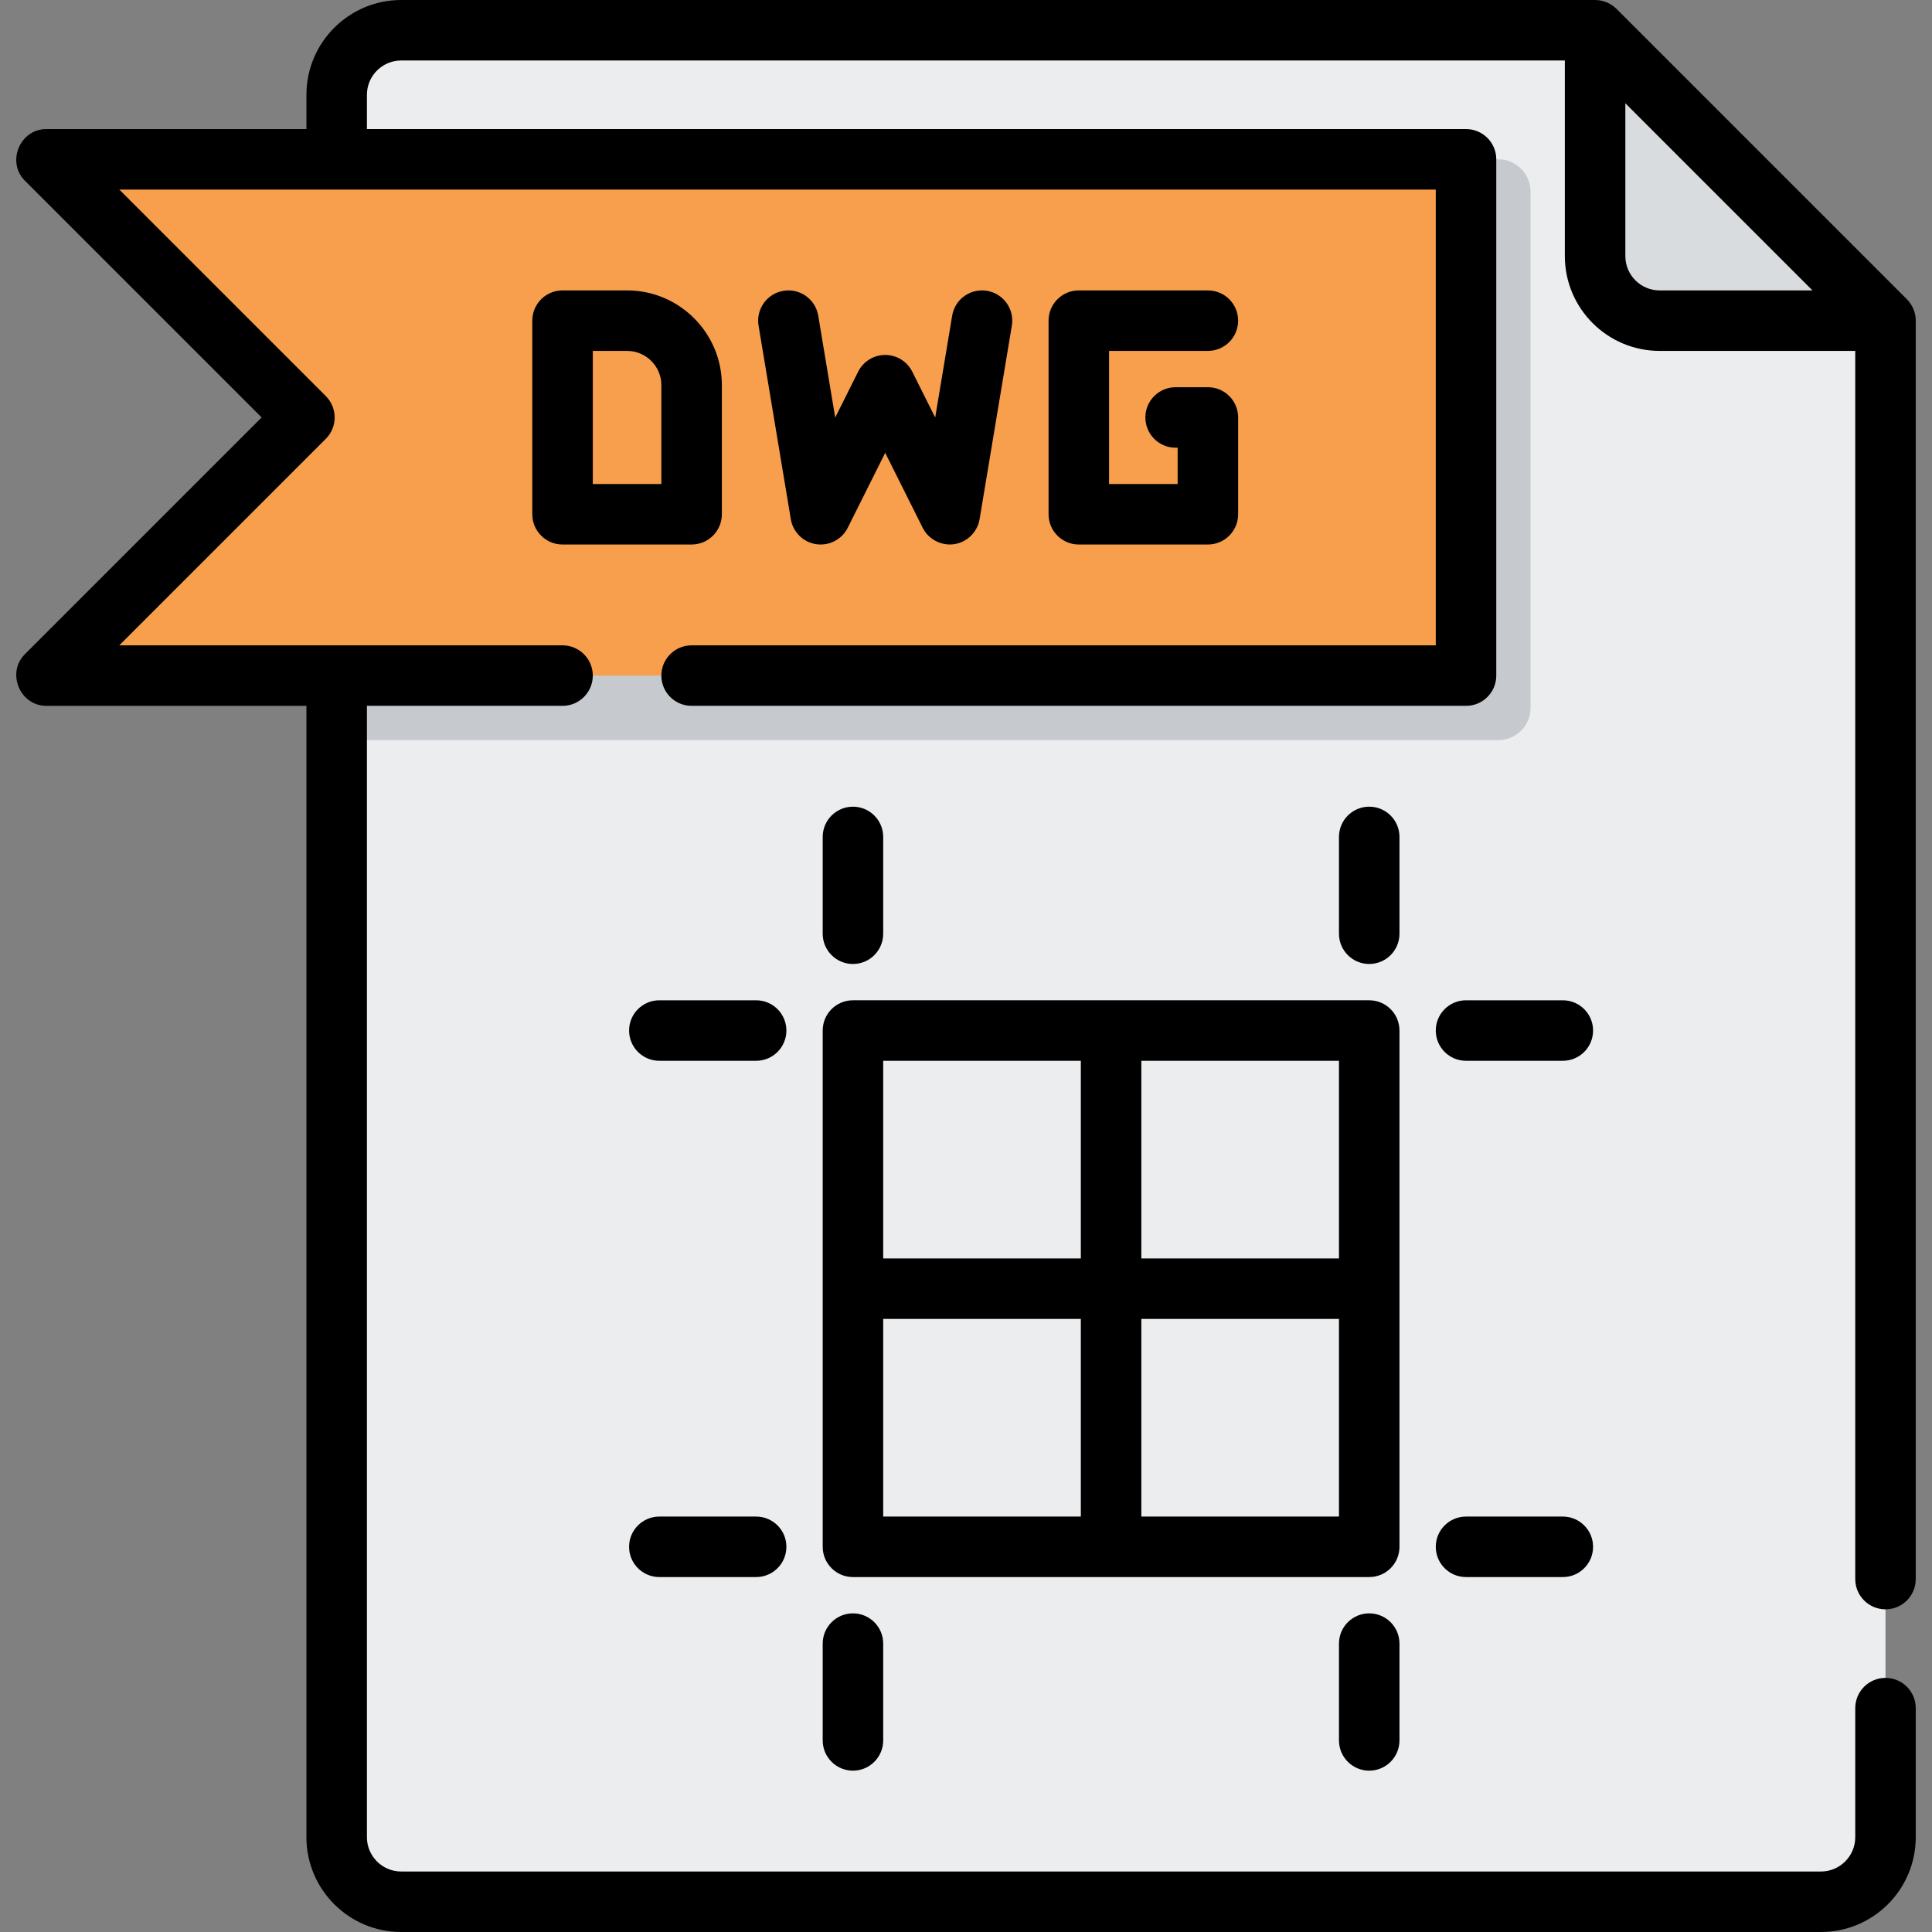 <?xml version="1.0" encoding="iso-8859-1"?>
<!-- Uploaded to: SVG Repo, www.svgrepo.com, Generator: SVG Repo Mixer Tools -->
<svg height="800px" width="800px" version="1.1" id="Layer_1" xmlns="http://www.w3.org/2000/svg" xmlns:xlink="http://www.w3.org/1999/xlink" 
	 viewBox="0 0 512 512" xml:space="preserve">
<rect x="0" y="0" width="512" height="512" fill="#808080" stroke="none"/>
<path style="fill:#ECEDEF;" d="M106.324,8.017c-9.446,0-17.102,7.656-17.102,17.102v461.762c0,9.446,7.656,17.102,17.102,17.102
	h376.251c9.446,0,17.102-7.656,17.102-17.102V84.977l-76.96-76.96H106.324z"/>
<path style="fill:#D9DCDF;" d="M439.817,84.977h59.858l-76.96-76.96v59.858C422.715,77.319,430.373,84.977,439.817,84.977z"/>
<path style="fill:#C6CACF;" d="M397.063,196.142H89.221V42.221h307.841c4.722,0,8.551,3.829,8.551,8.551v136.818
	C405.614,192.313,401.785,196.142,397.063,196.142z"/>
<polygon style="fill:#F79F4D;" points="388.512,179.04 12.261,179.04 80.67,110.63 12.261,42.221 388.512,42.221 "/>
<path d="M499.677,426.489c4.428,0,8.017-3.588,8.017-8.017V84.977c0-2.1-0.863-4.184-2.347-5.669l-76.96-76.96
	C426.899,0.863,424.817,0,422.716,0H106.324C92.473,0,81.205,11.268,81.205,25.119v9.086H12.261c-6.987,0-10.615,8.738-5.669,13.686
	l62.741,62.74L6.592,173.37c-4.945,4.948-1.319,13.686,5.669,13.686h68.944v299.825c0,13.851,11.268,25.119,25.119,25.119h376.251
	c13.851,0,25.119-11.268,25.119-25.119v-34.205c0-4.428-3.588-8.017-8.017-8.017c-4.428,0-8.017,3.588-8.017,8.017v34.205
	c0,5.01-4.076,9.086-9.086,9.086H106.324c-5.01,0-9.086-4.076-9.086-9.086V187.056h51.841c4.428,0,8.017-3.588,8.017-8.017
	s-3.588-8.017-8.017-8.017H31.615L86.339,116.3c3.131-3.132,3.131-8.207,0-11.338L31.615,50.238h348.88v120.785H183.284
	c-4.428,0-8.017,3.588-8.017,8.017s3.588,8.017,8.017,8.017h205.228c4.428,0,8.017-3.588,8.017-8.017V42.221
	c0-4.428-3.588-8.017-8.017-8.017H97.238v-9.086c0-5.01,4.076-9.086,9.086-9.086H414.7v51.841c0,13.851,11.268,25.119,25.119,25.119
	h51.841v325.478C491.66,422.9,495.248,426.489,499.677,426.489z M439.819,76.96c-5.01,0-9.086-4.076-9.086-9.086V27.37l49.589,49.59
	H439.819z"/>
<path d="M370.875,273.102c0-4.428-3.588-8.017-8.017-8.017H226.04c-4.428,0-8.017,3.588-8.017,8.017v136.818
	c0,4.428,3.588,8.017,8.017,8.017h136.818c4.428,0,8.017-3.588,8.017-8.017V273.102z M354.842,333.495h-52.376v-52.376h52.376
	V333.495z M286.432,281.119v52.376h-52.376v-52.376H286.432z M234.057,349.528h52.376v52.376h-52.376L234.057,349.528
	L234.057,349.528z M302.466,401.904v-52.376h52.376v52.376H302.466z"/>
<path d="M414.165,265.086h-25.653c-4.428,0-8.017,3.588-8.017,8.017s3.588,8.017,8.017,8.017h25.653
	c4.428,0,8.017-3.588,8.017-8.017S418.592,265.086,414.165,265.086z"/>
<path d="M370.875,221.795c0-4.428-3.588-8.017-8.017-8.017s-8.017,3.588-8.017,8.017v25.653c0,4.428,3.588,8.017,8.017,8.017
	s8.017-3.588,8.017-8.017V221.795z"/>
<path d="M226.04,255.466c4.428,0,8.017-3.588,8.017-8.017v-25.653c0-4.428-3.588-8.017-8.017-8.017
	c-4.428,0-8.017,3.588-8.017,8.017v25.653C218.023,251.877,221.611,255.466,226.04,255.466z"/>
<path d="M200.386,265.086h-25.653c-4.428,0-8.017,3.588-8.017,8.017s3.588,8.017,8.017,8.017h25.653
	c4.428,0,8.017-3.588,8.017-8.017S204.814,265.086,200.386,265.086z"/>
<path d="M362.858,427.557c-4.428,0-8.017,3.588-8.017,8.017v25.653c0,4.428,3.588,8.017,8.017,8.017s8.017-3.588,8.017-8.017
	v-25.653C370.875,431.146,367.286,427.557,362.858,427.557z"/>
<path d="M414.165,401.904h-25.653c-4.428,0-8.017,3.588-8.017,8.017s3.588,8.017,8.017,8.017h25.653
	c4.428,0,8.017-3.588,8.017-8.017S418.592,401.904,414.165,401.904z"/>
<path d="M200.386,401.904h-25.653c-4.428,0-8.017,3.588-8.017,8.017s3.588,8.017,8.017,8.017h25.653
	c4.428,0,8.017-3.588,8.017-8.017S204.814,401.904,200.386,401.904z"/>
<path d="M218.023,435.574v25.653c0,4.428,3.588,8.017,8.017,8.017c4.428,0,8.017-3.588,8.017-8.017v-25.653
	c0-4.428-3.588-8.017-8.017-8.017C221.611,427.557,218.023,431.146,218.023,435.574z"/>
<path d="M191.301,136.284v-34.205c0-13.851-11.268-25.119-25.119-25.119h-17.102c-4.428,0-8.017,3.588-8.017,8.017v51.307
	c0,4.428,3.588,8.017,8.017,8.017h34.205C187.711,144.301,191.301,140.712,191.301,136.284z M175.267,128.267h-18.171V92.994h9.086
	c5.01,0,9.086,4.076,9.086,9.086V128.267z"/>
<path d="M216.297,144.212c3.429,0.509,6.81-1.237,8.362-4.343l9.932-19.864l9.932,19.864c1.609,3.218,5.278,4.99,8.799,4.263
	c3.206-0.662,5.741-3.303,6.279-6.53l8.551-51.307c0.728-4.367-2.223-8.498-6.59-9.227c-4.379-0.728-8.498,2.223-9.227,6.59
	l-4.498,26.99l-6.078-12.154c-1.359-2.715-4.133-4.432-7.17-4.432s-5.813,1.716-7.17,4.432l-6.078,12.154l-4.498-26.99
	c-0.729-4.366-4.852-7.316-9.227-6.59c-4.366,0.729-7.318,4.859-6.59,9.227l8.551,51.307
	C210.152,141.028,212.863,143.696,216.297,144.212z"/>
<path d="M320.102,92.994c4.428,0,8.017-3.588,8.017-8.017c0-4.428-3.588-8.017-8.017-8.017h-34.205
	c-4.428,0-8.017,3.588-8.017,8.017v51.307c0,4.428,3.588,8.017,8.017,8.017h34.205c4.428,0,8.017-3.588,8.017-8.017V110.63
	c0-4.428-3.588-8.017-8.017-8.017h-8.551c-4.428,0-8.017,3.588-8.017,8.017c0,4.428,3.588,8.017,8.017,8.017h0.534v9.62h-18.171
	V92.994H320.102z"/>
</svg>